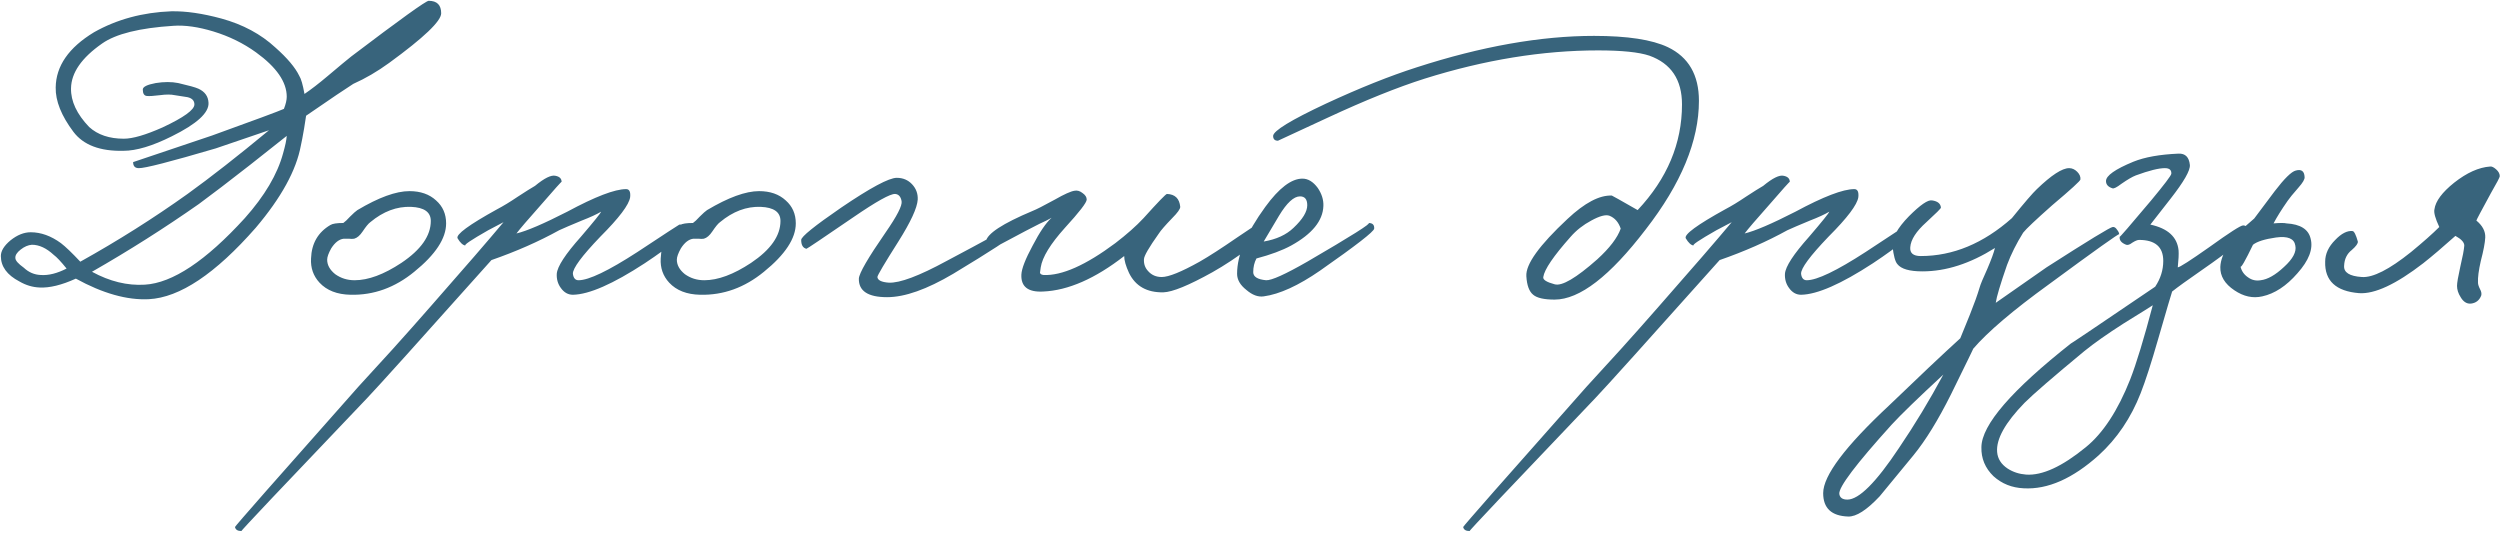 <?xml version="1.0" encoding="UTF-8"?> <svg xmlns="http://www.w3.org/2000/svg" width="496" height="106" viewBox="0 0 496 106" fill="none"><path d="M87.53 2.64C87.53 4.187 84.09 7.467 77.21 12.48C74.863 14.187 72.49 15.573 70.09 16.64C68.81 17.44 65.69 19.547 60.73 22.96L60.33 25.52C60.063 27.067 59.85 28.187 59.69 28.88C58.783 33.787 55.797 39.227 50.73 45.2C42.73 54.32 35.663 59.04 29.53 59.36C25.21 59.573 20.383 58.213 15.05 55.28C12.223 56.56 9.823 57.147 7.85 57.04C6.463 56.987 5.13 56.587 3.85 55.84C1.397 54.56 0.17 52.88 0.17 50.8C0.17 49.787 0.81 48.747 2.09 47.68C3.423 46.613 4.757 46.08 6.09 46.08C8.117 46.08 10.117 46.8 12.09 48.24C12.997 48.933 14.277 50.16 15.93 51.92C23.397 47.76 30.49 43.28 37.21 38.48C41.797 35.173 47.183 30.96 53.37 25.84L42.81 29.44C33.743 32.107 28.65 33.413 27.53 33.36C26.783 33.36 26.41 32.96 26.41 32.16L42.09 26.88C50.517 23.84 55.263 22.08 56.33 21.6C56.703 20.64 56.89 19.84 56.89 19.2C56.89 16.267 54.863 13.333 50.81 10.4C48.303 8.587 45.477 7.2 42.33 6.24C39.343 5.333 36.703 4.96 34.41 5.12C27.69 5.547 22.97 6.72 20.25 8.64C16.197 11.467 14.143 14.427 14.09 17.52C14.037 20.08 15.237 22.64 17.69 25.2C19.397 26.747 21.69 27.52 24.57 27.52C26.33 27.52 28.89 26.773 32.25 25.28C36.463 23.307 38.57 21.787 38.57 20.72C38.57 19.973 38.117 19.493 37.21 19.28L34.65 18.88C33.903 18.72 32.943 18.72 31.77 18.88C30.49 19.04 29.61 19.093 29.13 19.04C28.597 18.987 28.33 18.56 28.33 17.76C28.33 17.227 29.183 16.8 30.89 16.48C32.543 16.213 34.037 16.213 35.37 16.48C37.45 16.96 38.783 17.333 39.37 17.6C40.65 18.187 41.317 19.12 41.37 20.4C41.477 22.373 39.05 24.587 34.09 27.04C30.25 28.96 27.05 29.92 24.49 29.92C19.85 30.027 16.543 28.773 14.57 26.16C12.17 22.96 10.997 20.027 11.05 17.36C11.103 13.093 13.637 9.44 18.65 6.4C23.183 3.84 28.303 2.453 34.01 2.24C36.89 2.187 40.197 2.667 43.93 3.68C48.197 4.853 51.77 6.773 54.65 9.44C56.997 11.52 58.57 13.387 59.37 15.04C59.743 15.627 60.09 16.827 60.41 18.64C61.743 17.733 63.263 16.56 64.97 15.12C67.37 13.093 68.943 11.787 69.69 11.2C79.397 3.84 84.517 0.16 85.05 0.16C86.703 0.16 87.53 0.987 87.53 2.64ZM49.61 32.72C45.45 35.973 42.063 38.56 39.45 40.48C32.677 45.227 25.61 49.707 18.25 53.92C21.77 55.84 25.263 56.693 28.73 56.48C34.223 56.16 40.837 51.76 48.57 43.28C52.517 38.853 55.05 34.56 56.17 30.4C56.597 28.907 56.837 27.76 56.89 26.96L49.61 32.72ZM13.21 53.28C12.09 51.893 11.237 50.987 10.65 50.56C9.21 49.227 7.77 48.56 6.33 48.56C5.583 48.613 4.837 48.933 4.09 49.52C3.343 50.107 2.997 50.667 3.05 51.2C3.05 51.68 3.61 52.32 4.73 53.12C5.69 54.027 6.81 54.507 8.09 54.56C9.637 54.667 11.343 54.24 13.21 53.28ZM88.51 44.32C88.51 47.307 86.403 50.507 82.19 53.92C78.35 57.067 74.137 58.587 69.55 58.48C66.883 58.427 64.83 57.627 63.39 56.08C62.163 54.747 61.603 53.147 61.71 51.28C61.817 48.293 63.097 46.08 65.55 44.64C65.977 44.373 66.83 44.24 68.11 44.24C68.43 44.027 68.883 43.6 69.47 42.96C70.11 42.32 70.59 41.893 70.91 41.68C75.123 39.173 78.563 37.92 81.23 37.92C83.417 37.92 85.177 38.533 86.51 39.76C87.843 40.933 88.51 42.453 88.51 44.32ZM85.47 43.84C85.47 42.08 84.163 41.147 81.55 41.04C78.723 40.933 76.03 41.947 73.47 44.08C73.097 44.347 72.59 44.96 71.95 45.92C71.417 46.72 70.857 47.2 70.27 47.36C69.95 47.413 69.603 47.413 69.23 47.36H68.19C67.283 47.467 66.457 48.107 65.71 49.28C65.177 50.24 64.91 50.987 64.91 51.52C64.91 52.587 65.443 53.547 66.51 54.4C67.63 55.2 68.91 55.6 70.35 55.6C73.07 55.6 76.163 54.453 79.63 52.16C83.523 49.547 85.47 46.773 85.47 43.84ZM136.062 45.2C136.009 46.32 133.289 48.667 127.902 52.24C121.609 56.347 116.862 58.427 113.662 58.48C112.702 58.48 111.902 58.027 111.262 57.12C110.675 56.32 110.409 55.387 110.462 54.32C110.569 52.88 112.169 50.427 115.262 46.96C117.822 43.973 119.155 42.32 119.262 42C118.355 42.533 117.075 43.12 115.422 43.76C113.235 44.667 111.742 45.307 110.942 45.68C106.889 47.92 102.409 49.893 97.502 51.6C83.262 67.547 75.049 76.667 72.862 78.96C56.062 96.56 47.742 105.36 47.902 105.36C47.155 105.36 46.728 105.093 46.622 104.56C46.622 104.4 54.782 95.12 71.102 76.72L77.902 69.28C80.355 66.56 82.888 63.707 85.502 60.72C92.115 53.2 96.915 47.653 99.902 44.08L96.862 45.68C93.395 47.653 91.902 48.667 92.382 48.72C91.849 48.667 91.315 48.187 90.782 47.28C90.409 46.533 93.022 44.613 98.622 41.52C99.849 40.88 101.209 40.053 102.702 39.04C104.249 38.027 105.395 37.307 106.142 36.88C108.009 35.333 109.369 34.667 110.222 34.88C111.022 35.04 111.422 35.44 111.422 36.08C111.422 35.973 110.035 37.52 107.262 40.72C104.702 43.6 103.102 45.467 102.462 46.32C104.489 45.84 107.849 44.4 112.542 42C118.089 39.013 121.982 37.52 124.222 37.52C124.862 37.52 125.129 38.053 125.022 39.12C124.809 40.613 122.835 43.227 119.102 46.96C115.422 50.8 113.609 53.253 113.662 54.32C113.769 55.173 114.142 55.6 114.782 55.6C116.809 55.6 120.702 53.733 126.462 50C131.955 46.373 134.729 44.56 134.782 44.56C135.635 44.453 136.062 44.667 136.062 45.2ZM157.885 44.32C157.885 47.307 155.778 50.507 151.565 53.92C147.725 57.067 143.512 58.587 138.925 58.48C136.258 58.427 134.205 57.627 132.765 56.08C131.538 54.747 130.978 53.147 131.085 51.28C131.192 48.293 132.472 46.08 134.925 44.64C135.352 44.373 136.205 44.24 137.485 44.24C137.805 44.027 138.258 43.6 138.845 42.96C139.485 42.32 139.965 41.893 140.285 41.68C144.498 39.173 147.938 37.92 150.605 37.92C152.792 37.92 154.552 38.533 155.885 39.76C157.218 40.933 157.885 42.453 157.885 44.32ZM154.845 43.84C154.845 42.08 153.538 41.147 150.925 41.04C148.098 40.933 145.405 41.947 142.845 44.08C142.472 44.347 141.965 44.96 141.325 45.92C140.792 46.72 140.232 47.2 139.645 47.36C139.325 47.413 138.978 47.413 138.605 47.36H137.565C136.658 47.467 135.832 48.107 135.085 49.28C134.552 50.24 134.285 50.987 134.285 51.52C134.285 52.587 134.818 53.547 135.885 54.4C137.005 55.2 138.285 55.6 139.725 55.6C142.445 55.6 145.538 54.453 149.005 52.16C152.898 49.547 154.845 46.773 154.845 43.84ZM200.637 46.8C200.637 47.173 196.797 49.68 189.117 54.32C183.89 57.413 179.517 58.96 175.997 58.96C172.21 58.96 170.344 57.733 170.397 55.28C170.45 54.213 172.21 51.173 175.677 46.16C177.97 42.853 179.037 40.773 178.877 39.92C178.717 39.013 178.29 38.533 177.597 38.48C176.637 38.427 173.864 39.973 169.277 43.12C163.197 47.28 160.104 49.36 159.997 49.36C159.304 49.2 158.957 48.613 158.957 47.6C158.957 46.96 161.597 44.827 166.877 41.2C172.69 37.253 176.37 35.28 177.917 35.28C179.144 35.28 180.157 35.707 180.957 36.56C181.757 37.413 182.13 38.427 182.077 39.6C181.97 41.253 180.69 44.027 178.237 47.92C175.464 52.293 174.077 54.64 174.077 54.96C174.13 55.6 174.877 55.973 176.317 56.08C178.504 56.187 182.344 54.747 187.837 51.76C195.677 47.6 199.464 45.52 199.197 45.52C200.157 45.413 200.637 45.84 200.637 46.8ZM251.521 45.36C251.628 45.893 250.428 47.147 247.921 49.12C245.468 50.987 243.015 52.613 240.561 54C235.868 56.613 232.615 57.947 230.801 58C227.548 58.053 225.281 56.773 224.001 54.16C223.361 52.773 223.041 51.653 223.041 50.8C217.281 55.28 211.921 57.627 206.961 57.84C203.975 58 202.535 56.88 202.641 54.48C202.695 53.307 203.441 51.387 204.881 48.72C206.268 46.053 207.521 44.213 208.641 43.2C208.108 43.52 207.308 43.92 206.241 44.4L203.441 45.84C199.015 48.187 196.828 49.36 196.881 49.36C195.921 49.253 195.495 48.773 195.601 47.92C195.815 46.373 198.908 44.347 204.881 41.84C205.575 41.573 207.041 40.827 209.281 39.6C211.148 38.533 212.455 37.947 213.201 37.84C213.735 37.733 214.268 37.893 214.801 38.32C215.335 38.693 215.601 39.12 215.601 39.6C215.601 40.187 214.161 42.053 211.281 45.2C208.401 48.4 206.801 51.013 206.481 53.04C206.375 53.893 206.321 54.213 206.321 54C206.321 54.32 206.561 54.507 207.041 54.56C210.668 54.72 215.415 52.613 221.281 48.24C223.575 46.48 225.441 44.827 226.881 43.28C229.761 40.08 231.308 38.48 231.521 38.48C233.121 38.533 234.001 39.387 234.161 41.04C234.161 41.467 233.628 42.213 232.561 43.28C231.175 44.72 230.295 45.733 229.921 46.32C227.948 49.093 226.961 50.8 226.961 51.44C226.908 52.347 227.175 53.12 227.761 53.76C228.455 54.56 229.361 54.96 230.481 54.96C231.868 54.96 234.375 53.947 238.001 51.92C239.868 50.853 242.348 49.253 245.441 47.12C248.481 45.093 249.975 44.08 249.921 44.08C250.668 43.653 251.201 44.08 251.521 45.36ZM272.639 45.36C272.586 45.947 269.013 48.72 261.919 53.68C257.599 56.667 253.866 58.373 250.719 58.8C249.599 58.96 248.453 58.533 247.279 57.52C246.053 56.56 245.439 55.493 245.439 54.32C245.439 50.587 247.306 46.16 251.039 41.04C253.759 37.307 256.213 35.44 258.399 35.44C259.519 35.44 260.533 36.053 261.439 37.28C262.239 38.453 262.613 39.653 262.559 40.88C262.453 43.813 260.319 46.427 256.159 48.72C254.399 49.68 252.106 50.533 249.279 51.28C248.853 52.08 248.639 52.987 248.639 54C248.639 54.907 249.493 55.44 251.199 55.6C252.266 55.653 254.986 54.427 259.359 51.92C268.159 46.8 272.213 44.24 271.519 44.24C272.319 44.24 272.693 44.613 272.639 45.36ZM259.359 40.72C259.359 39.547 258.879 38.96 257.919 38.96C256.693 38.96 255.306 40.24 253.759 42.8L250.719 47.92C253.226 47.493 255.199 46.587 256.639 45.2C258.453 43.493 259.359 42 259.359 40.72ZM337.068 20C337.068 27.947 333.548 36.453 326.508 45.52C319.414 54.8 313.388 59.44 308.428 59.44C306.348 59.44 304.934 59.12 304.188 58.48C303.388 57.84 302.934 56.613 302.828 54.8C302.668 52.453 305.388 48.667 310.988 43.44C314.401 40.24 317.334 38.693 319.788 38.8C319.841 38.8 321.548 39.76 324.908 41.68C330.774 35.44 333.708 28.453 333.708 20.72C333.708 15.813 331.548 12.587 327.228 11.04C325.148 10.347 321.761 10 317.068 10C306.028 10 294.561 11.867 282.667 15.6C277.281 17.307 270.854 19.893 263.387 23.36L253.547 27.92C252.907 27.92 252.587 27.6 252.587 26.96C252.641 25.947 256.134 23.813 263.067 20.56C269.734 17.467 275.734 15.067 281.067 13.36C293.921 9.2 305.654 7.12 316.268 7.12C322.881 7.12 327.761 7.867 330.908 9.36C335.014 11.333 337.068 14.88 337.068 20ZM321.548 45.36C321.121 44.08 320.374 43.227 319.308 42.8C318.561 42.533 317.361 42.853 315.708 43.76C314.108 44.613 312.748 45.68 311.628 46.96C308.214 50.8 306.401 53.467 306.188 54.96C306.081 55.493 306.828 55.973 308.428 56.4C309.868 56.827 312.694 55.173 316.908 51.44C319.361 49.2 320.908 47.173 321.548 45.36ZM379.734 45.2C379.68 46.32 376.96 48.667 371.574 52.24C365.28 56.347 360.534 58.427 357.334 58.48C356.374 58.48 355.574 58.027 354.934 57.12C354.347 56.32 354.08 55.387 354.134 54.32C354.24 52.88 355.84 50.427 358.934 46.96C361.494 43.973 362.827 42.32 362.934 42C362.027 42.533 360.747 43.12 359.094 43.76C356.907 44.667 355.414 45.307 354.614 45.68C350.56 47.92 346.08 49.893 341.174 51.6C326.934 67.547 318.72 76.667 316.534 78.96C299.734 96.56 291.414 105.36 291.574 105.36C290.827 105.36 290.4 105.093 290.294 104.56C290.294 104.4 298.454 95.12 314.774 76.72L321.574 69.28C324.027 66.56 326.56 63.707 329.174 60.72C335.787 53.2 340.587 47.653 343.574 44.08L340.534 45.68C337.067 47.653 335.574 48.667 336.054 48.72C335.52 48.667 334.987 48.187 334.454 47.28C334.08 46.533 336.694 44.613 342.294 41.52C343.52 40.88 344.88 40.053 346.374 39.04C347.92 38.027 349.067 37.307 349.814 36.88C351.68 35.333 353.04 34.667 353.894 34.88C354.694 35.04 355.094 35.44 355.094 36.08C355.094 35.973 353.707 37.52 350.934 40.72C348.374 43.6 346.774 45.467 346.134 46.32C348.16 45.84 351.52 44.4 356.214 42C361.76 39.013 365.654 37.52 367.894 37.52C368.534 37.52 368.8 38.053 368.694 39.12C368.48 40.613 366.507 43.227 362.774 46.96C359.094 50.8 357.28 53.253 357.334 54.32C357.44 55.173 357.814 55.6 358.454 55.6C360.48 55.6 364.374 53.733 370.134 50C375.627 46.373 378.4 44.56 378.454 44.56C379.307 44.453 379.734 44.667 379.734 45.2ZM420.437 46.48C420.437 46.267 415.797 49.573 406.517 56.4C399.37 61.573 394.357 65.84 391.477 69.2C391.69 68.827 390.224 71.84 387.077 78.24C384.517 83.36 382.037 87.387 379.637 90.32L372.917 98.48C370.357 101.2 368.277 102.533 366.677 102.48C363.37 102.373 361.717 100.827 361.717 97.84C361.717 94.373 366.09 88.56 374.837 80.4C380.65 74.8 385.344 70.373 388.917 67.12L390.837 62.4C391.69 60.267 392.33 58.48 392.757 57.04C392.917 56.453 393.424 55.227 394.277 53.36C395.077 51.493 395.584 50.107 395.797 49.2C390.89 52.293 386.09 53.84 381.397 53.84C378.837 53.84 377.184 53.36 376.437 52.4C376.01 51.92 375.69 50.747 375.477 48.88C375.317 47.28 376.41 45.28 378.757 42.88C380.997 40.64 382.517 39.6 383.317 39.76C384.437 39.92 385.024 40.4 385.077 41.2C385.077 41.36 384.117 42.32 382.197 44.08C380.17 45.893 379.104 47.547 378.997 49.04C378.89 50.213 379.584 50.8 381.077 50.8C387.477 50.8 393.504 48.293 399.157 43.28C401.664 40.187 403.317 38.267 404.117 37.52C406.997 34.747 409.13 33.36 410.517 33.36C411.104 33.36 411.637 33.6 412.117 34.08C412.597 34.56 412.81 35.067 412.757 35.6C412.757 35.867 410.89 37.573 407.157 40.72C403.904 43.6 401.984 45.413 401.397 46.16C400.064 48.293 398.997 50.427 398.197 52.56C396.864 56.4 396.117 58.907 395.957 60.08L406.037 53.04C414.357 47.707 418.73 45.04 419.157 45.04C419.477 44.987 419.77 45.173 420.037 45.6C420.304 45.92 420.437 46.213 420.437 46.48ZM385.557 74.32C380.597 78.907 377.184 82.213 375.317 84.24C368.224 92.08 364.757 96.667 364.917 98C365.024 98.747 365.557 99.12 366.517 99.12C368.81 99.12 372.224 95.707 376.757 88.88C379.904 84.24 382.837 79.387 385.557 74.32ZM445.99 46C445.883 46.907 442.79 49.467 436.71 53.68C433.937 55.6 432.017 56.987 430.95 57.84C430.843 58.107 429.91 61.28 428.15 67.36C426.817 72 425.67 75.547 424.71 78C422.79 82.907 420.017 87.013 416.39 90.32C411.217 94.96 406.257 97.147 401.51 96.88C399.163 96.773 397.163 95.973 395.51 94.48C393.857 92.88 393.057 90.96 393.11 88.72C393.163 84.293 399.11 77.413 410.95 68.08C410.257 68.613 415.803 64.88 427.59 56.88C428.657 55.28 429.19 53.573 429.19 51.76C429.19 48.987 427.59 47.6 424.39 47.6C424.07 47.6 423.617 47.787 423.03 48.16C422.55 48.533 422.15 48.667 421.83 48.56C420.87 48.187 420.443 47.653 420.55 46.96C420.497 47.173 422.577 44.773 426.79 39.76C429.403 36.613 430.737 34.853 430.79 34.48C430.843 33.733 430.417 33.36 429.51 33.36C428.283 33.36 426.363 33.84 423.75 34.8C423.057 35.067 422.097 35.627 420.87 36.48C419.963 37.173 419.377 37.467 419.11 37.36C418.257 37.093 417.83 36.613 417.83 35.92C417.83 34.853 419.643 33.573 423.27 32.08C425.51 31.173 428.497 30.64 432.23 30.48C433.563 30.427 434.31 31.173 434.47 32.72C434.577 33.787 433.297 36.027 430.63 39.44L426.63 44.56C430.097 45.307 431.963 47.013 432.23 49.68C432.283 50.427 432.23 51.547 432.07 53.04C432.443 53.04 434.523 51.707 438.31 49.04C442.31 46.16 444.55 44.72 445.03 44.72C445.67 44.72 445.99 45.147 445.99 46ZM427.11 60.56C426.897 60.72 424.977 61.92 421.35 64.16C418.097 66.24 415.483 68.08 413.51 69.68C407.323 74.8 403.377 78.213 401.67 79.92C397.83 83.867 396.017 87.12 396.23 89.68C396.337 91.013 397.03 92.107 398.31 92.96C399.377 93.653 400.603 94.053 401.99 94.16C405.19 94.373 409.137 92.56 413.83 88.72C417.243 85.947 420.177 81.467 422.63 75.28C423.857 72.133 425.35 67.227 427.11 60.56ZM458.432 47.36C458.965 49.387 458.085 51.68 455.792 54.24C453.605 56.747 451.285 58.267 448.832 58.8C446.965 59.227 445.125 58.827 443.312 57.6C441.392 56.32 440.459 54.773 440.512 52.96C440.619 50.187 442.859 46.987 447.232 43.36L451.312 37.92C453.232 35.413 454.619 34.053 455.472 33.84C456.592 33.52 457.179 33.947 457.232 35.12C457.285 35.547 456.885 36.24 456.032 37.2C454.912 38.48 454.192 39.36 453.872 39.84C452.645 41.6 451.712 43.093 451.072 44.32C452.352 44.213 453.205 44.213 453.632 44.32C456.405 44.48 458.005 45.493 458.432 47.36ZM455.392 48.72C455.179 47.333 453.899 46.8 451.552 47.12C449.312 47.44 447.792 47.92 446.992 48.56C445.445 51.76 444.619 53.2 444.512 52.88C444.725 53.787 445.232 54.507 446.032 55.04C446.779 55.573 447.605 55.76 448.512 55.6C449.899 55.44 451.445 54.56 453.152 52.96C454.912 51.36 455.659 49.947 455.392 48.72ZM495.954 34.96C495.954 35.173 495.367 36.293 494.194 38.32C492.274 41.84 491.314 43.653 491.314 43.76C492.54 44.773 493.127 45.893 493.074 47.12C493.02 48.187 492.727 49.733 492.194 51.76C491.767 53.627 491.58 55.067 491.634 56.08C491.634 56.4 491.767 56.827 492.034 57.36C492.3 57.84 492.38 58.267 492.274 58.64C491.9 59.6 491.207 60.133 490.194 60.24C489.394 60.293 488.727 59.867 488.194 58.96C487.714 58.213 487.474 57.467 487.474 56.72C487.474 56.133 487.687 54.88 488.114 52.96C488.594 50.933 488.86 49.52 488.914 48.72C488.914 48.08 488.327 47.44 487.154 46.8C484.647 49.04 482.514 50.853 480.754 52.24C475.367 56.4 471.127 58.373 468.034 58.16C463.447 57.787 461.207 55.707 461.314 51.92C461.314 50.373 461.98 48.933 463.314 47.6C464.54 46.32 465.687 45.733 466.754 45.84C467.074 45.893 467.42 46.587 467.794 47.92C467.847 48.293 467.447 48.853 466.594 49.6C465.634 50.347 465.127 51.387 465.074 52.72C464.967 54.053 466.14 54.8 468.594 54.96C470.78 55.12 474.034 53.467 478.354 50C480.754 48.027 482.62 46.373 483.954 45.04C483.154 43.333 482.834 42.16 482.994 41.52C483.207 39.92 484.514 38.16 486.914 36.24C489.42 34.267 491.794 33.2 494.034 33.04C494.354 32.987 494.754 33.173 495.234 33.6C495.714 34.027 495.954 34.48 495.954 34.96Z" fill="#38647C"></path></svg> 
